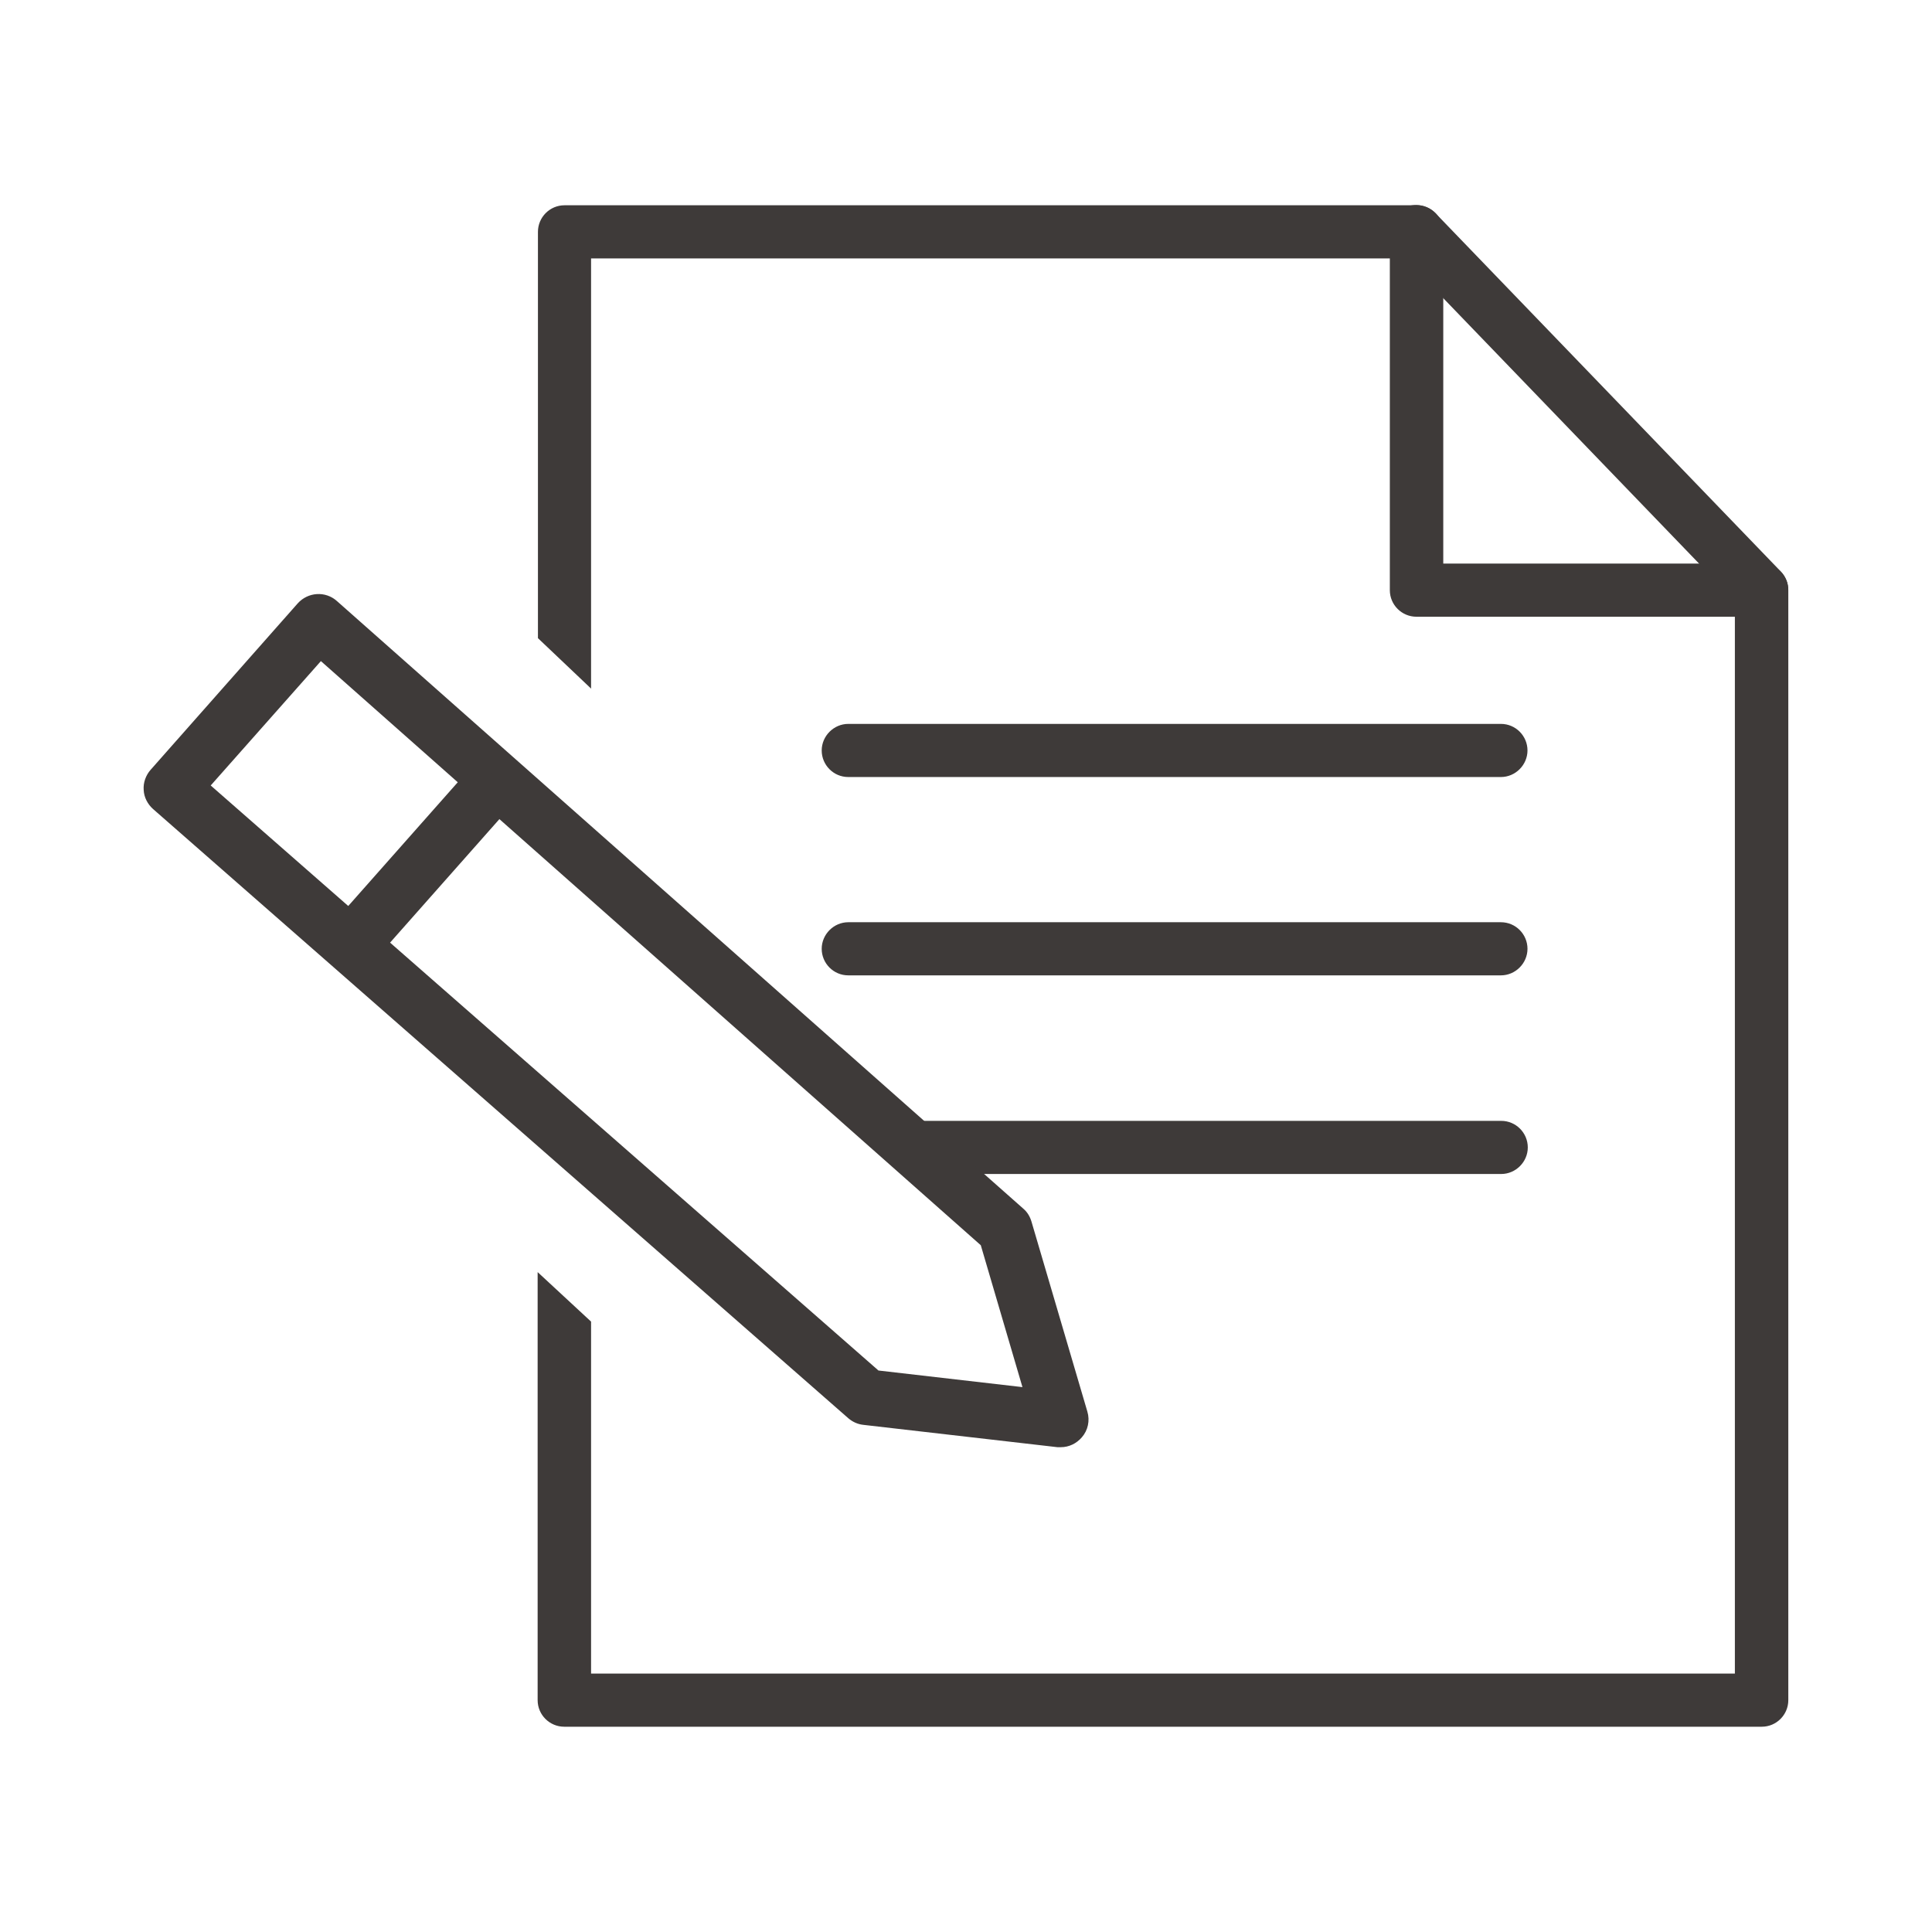 <?xml version="1.0" encoding="UTF-8"?><svg id="_イヤー_2" xmlns="http://www.w3.org/2000/svg" width="64" height="64" viewBox="0 0 64 64"><defs><style>.cls-1{fill:none;}.cls-2{fill:#3e3a39;}</style></defs><g id="_ォーム"><g><g><g><path class="cls-2" d="M19.58,22.82V8.56h26.46v10.99c0,.49,.4,.88,.88,.88h10.55V55.44H19.58v-11.66l-1.77-1.64v14.18c0,.49,.4,.88,.88,.88H58.36c.49,0,.88-.4,.88-.88V19.55c0-.49-.4-.88-.88-.88h-10.55V7.68c0-.49-.4-.88-.88-.88H18.7c-.49,0-.88,.4-.88,.88v13.46l1.77,1.68Z"/><path class="cls-2" d="M58.36,20.43c-.23,0-.46-.09-.64-.27l-11.44-11.87c-.34-.35-.33-.91,.02-1.25,.35-.34,.91-.33,1.25,.02l11.44,11.87c.34,.35,.33,.91-.02,1.25-.17,.17-.39,.25-.61,.25Z"/><path class="cls-2" d="M49.72,25.74H28.1c-.49,0-.88-.4-.88-.88s.4-.88,.88-.88h21.62c.49,0,.88,.4,.88,.88s-.4,.88-.88,.88Z"/><path class="cls-2" d="M49.72,32.31H28.1c-.49,0-.88-.4-.88-.88s.4-.88,.88-.88h21.62c.49,0,.88,.4,.88,.88s-.4,.88-.88,.88Z"/><path class="cls-2" d="M49.72,38.89H30.44c-.49,0-.88-.4-.88-.88s.4-.88,.88-.88h19.29c.49,0,.88,.4,.88,.88s-.4,.88-.88,.88Z"/></g><g><path class="cls-2" d="M35.14,47.94s-.07,0-.11,0l-6.43-.74c-.19-.02-.36-.1-.5-.22L5.07,26.8c-.18-.16-.3-.39-.31-.63-.02-.24,.07-.49,.23-.67l4.87-5.51c.34-.38,.92-.42,1.3-.08l22.74,20.13c.13,.11,.22,.26,.27,.43l1.85,6.29c.09,.3,.02,.62-.18,.85-.18,.21-.43,.33-.7,.33Zm-6.04-2.54l4.77,.55-1.38-4.7L10.63,21.9l-3.65,4.12,22.12,19.38Z"/><path class="cls-2" d="M11.75,32.08c-.22,0-.43-.08-.61-.23-.38-.34-.42-.92-.08-1.3l4.16-4.7c.34-.38,.92-.42,1.3-.08,.38,.34,.42,.92,.08,1.3l-4.16,4.7c-.18,.21-.44,.31-.69,.31Z"/></g></g><rect class="cls-1" width="64" height="64"/></g></g></svg>